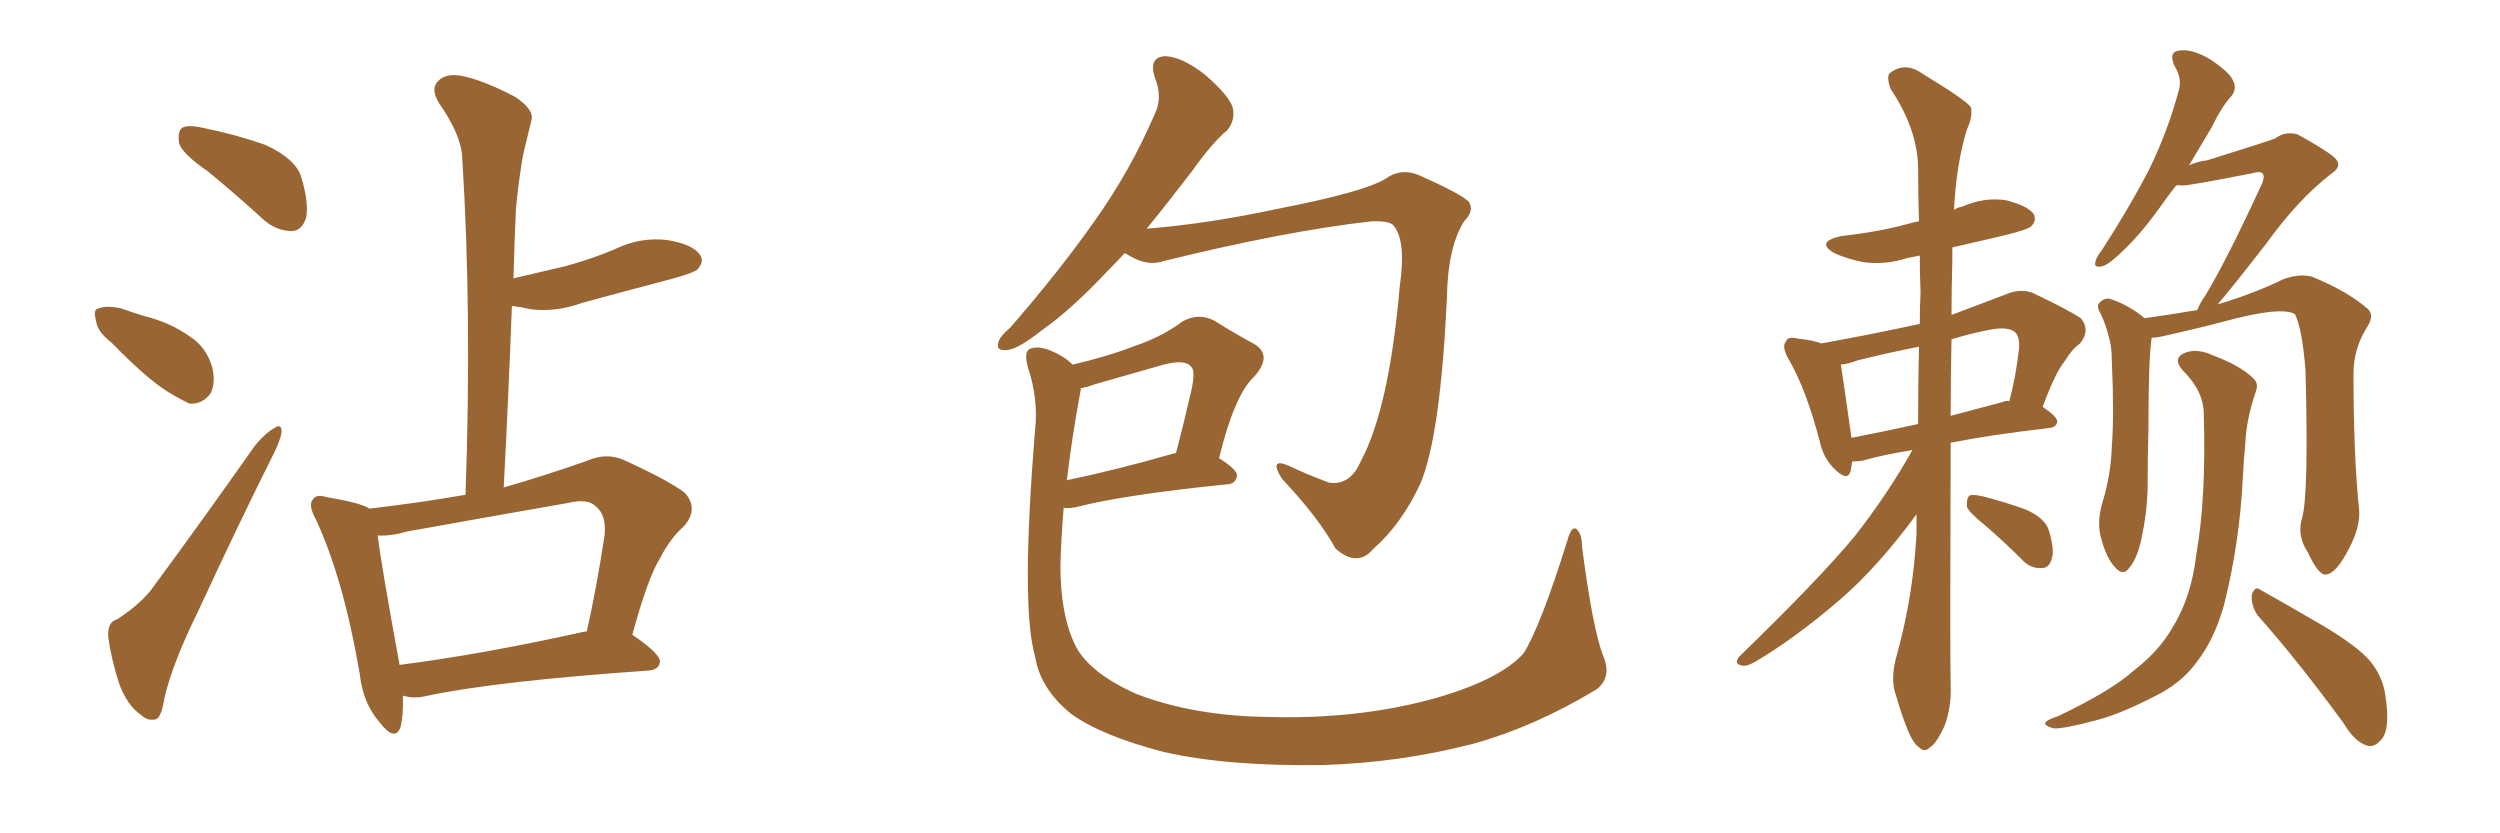<svg xmlns="http://www.w3.org/2000/svg" xmlns:xlink="http://www.w3.org/1999/xlink" width="450" height="150"><path fill="#996633" padding="10" d="M37.50 30.91L37.50 30.91Q32.81 27.69 32.23 25.78L32.23 25.78Q31.93 23.58 32.81 23.00L32.81 23.00Q33.84 22.41 36.47 23.00L36.47 23.00Q42.33 24.17 47.75 26.07L47.75 26.07Q53.17 28.56 54.20 31.79L54.20 31.79Q55.66 36.62 55.08 39.26L55.08 39.26Q54.35 41.46 52.59 41.60L52.59 41.60Q49.95 41.60 47.61 39.70L47.61 39.70Q42.48 35.01 37.50 30.91ZM20.07 61.67L20.07 61.67Q17.43 59.62 17.29 57.71L17.29 57.71Q16.70 55.66 17.72 55.52L17.72 55.52Q19.19 54.93 21.83 55.52L21.83 55.52Q23.88 56.25 25.78 56.84L25.78 56.84Q30.62 58.01 34.28 60.64L34.28 60.64Q37.21 62.55 38.23 66.21L38.23 66.21Q38.82 68.85 37.94 70.75L37.94 70.75Q36.47 72.80 34.13 72.66L34.13 72.66Q32.23 71.78 29.88 70.31L29.88 70.31Q26.22 67.97 20.07 61.67ZM21.09 111.47L21.09 111.47Q25.63 108.54 27.83 105.32L27.83 105.32Q36.47 93.60 45.85 80.27L45.85 80.27Q47.61 78.08 49.37 77.05L49.37 77.05Q50.68 76.17 50.68 77.64L50.68 77.64Q50.68 78.52 49.66 80.86L49.66 80.86Q42.77 94.63 35.60 110.16L35.60 110.16Q31.05 119.38 29.59 125.68L29.59 125.68Q29.00 129.35 27.98 129.49L27.98 129.49Q26.51 129.79 25.49 128.76L25.49 128.76Q22.85 127.00 21.39 122.90L21.39 122.90Q19.92 118.21 19.48 114.55L19.48 114.55Q19.34 111.91 21.09 111.47ZM72.51 125.24L72.51 125.24Q72.66 128.61 72.07 130.96L72.07 130.96Q71.04 133.59 68.26 129.93L68.26 129.93Q65.33 126.56 64.75 121.29L64.75 121.29Q61.82 104.15 56.84 93.46L56.84 93.46Q55.37 90.82 56.40 89.79L56.40 89.79Q56.98 88.92 58.89 89.50L58.89 89.50Q65.04 90.53 66.50 91.55L66.50 91.55Q75.29 90.53 83.79 89.06L83.79 89.06Q84.96 56.25 83.20 28.42L83.20 28.42Q83.06 24.32 78.96 18.46L78.96 18.46Q77.49 15.97 78.81 14.65L78.81 14.65Q80.13 13.18 82.91 13.62L82.91 13.62Q86.87 14.36 92.72 17.43L92.72 17.43Q96.24 19.78 95.65 21.68L95.65 21.68Q95.07 24.17 94.19 27.69L94.19 27.69Q93.46 31.64 92.87 37.50L92.87 37.50Q92.58 43.80 92.43 50.10L92.43 50.10Q97.41 48.93 101.81 47.90L101.81 47.90Q106.64 46.58 110.74 44.82L110.74 44.82Q115.28 42.63 120.12 43.21L120.12 43.21Q124.66 43.95 125.98 45.85L125.98 45.85Q126.86 47.02 125.54 48.49L125.54 48.49Q124.95 49.07 121.29 50.10L121.29 50.10Q112.94 52.29 104.88 54.49L104.88 54.49Q100.05 56.25 95.51 55.66L95.51 55.66Q93.60 55.22 92.14 55.08L92.14 55.08Q91.55 70.90 90.67 87.74L90.67 87.74Q97.85 85.69 105.76 82.91L105.76 82.91Q109.13 81.45 112.21 82.76L112.21 82.76Q120.56 86.57 123.34 88.77L123.34 88.77Q125.83 91.70 123.05 94.78L123.05 94.78Q120.70 96.83 118.80 100.49L118.80 100.49Q116.60 104.00 113.82 114.26L113.82 114.26Q118.80 117.63 118.80 119.09L118.80 119.09Q118.65 120.56 116.75 120.70L116.75 120.70Q89.36 122.61 76.90 125.24L76.90 125.24Q74.56 125.83 72.66 125.24L72.66 125.24Q72.66 125.24 72.51 125.24ZM105.32 113.67L105.32 113.67L105.32 113.67Q105.47 113.67 105.62 113.67L105.62 113.67Q107.37 105.91 108.84 96.24L108.84 96.24Q109.13 92.72 107.37 91.26L107.37 91.26Q105.91 89.65 102.25 90.53L102.25 90.53Q88.04 93.02 73.39 95.65L73.39 95.65Q70.31 96.53 67.97 96.39L67.97 96.39Q68.70 102.10 71.92 119.68L71.92 119.68Q86.87 117.77 105.32 113.67ZM202.44 45.56L202.44 45.56Q200.98 47.17 199.51 48.63L199.51 48.63Q192.77 55.81 187.50 59.47L187.50 59.47Q183.25 62.84 181.35 62.99L181.35 62.99Q179.15 63.28 179.74 61.52L179.74 61.52Q180.03 60.50 181.79 59.03L181.79 59.03Q190.58 48.93 196.88 39.99L196.88 39.99Q203.47 30.76 207.86 20.51L207.86 20.51Q209.33 17.58 207.86 13.92L207.86 13.92Q206.69 10.25 209.77 10.11L209.77 10.11Q212.84 10.25 216.94 13.48L216.94 13.48Q221.34 17.29 221.92 19.48L221.92 19.48Q222.36 21.68 220.90 23.44L220.90 23.44Q218.12 25.78 214.60 30.76L214.60 30.76Q210.35 36.33 206.40 41.16L206.40 41.16Q217.53 40.28 230.42 37.50L230.42 37.50Q245.36 34.57 249.32 32.23L249.32 32.23Q252.10 30.18 255.32 31.49L255.32 31.49Q262.94 34.86 264.40 36.33L264.40 36.33Q265.43 37.94 263.53 39.84L263.53 39.84Q260.60 44.53 260.45 53.47L260.45 53.47Q259.28 78.66 255.62 87.16L255.62 87.16Q252.25 94.34 247.27 98.73L247.27 98.73Q244.34 102.25 240.38 98.73L240.38 98.73Q237.45 93.31 230.71 86.13L230.71 86.13Q228.37 82.32 231.88 83.79L231.88 83.79Q235.25 85.40 239.21 86.87L239.21 86.87Q243.02 87.45 244.92 83.06L244.92 83.06Q250.05 73.54 251.95 51.56L251.95 51.56Q253.13 43.51 250.93 40.72L250.93 40.72Q250.34 39.70 246.83 39.84L246.83 39.84Q231.30 41.60 209.33 47.02L209.33 47.02Q206.40 48.05 202.73 45.70L202.73 45.70Q202.44 45.56 202.44 45.56ZM288.57 118.07L288.57 118.07Q290.19 121.88 287.40 124.07L287.40 124.07Q276.27 130.81 265.14 133.89L265.14 133.89Q252.10 137.26 238.33 137.70L238.33 137.70Q221.04 137.99 209.47 135.35L209.47 135.35Q198.19 132.42 192.77 128.47L192.77 128.47Q187.21 123.93 186.33 118.21L186.33 118.21Q183.69 109.28 186.33 77.20L186.33 77.20Q186.91 71.78 185.01 66.06L185.01 66.06Q184.28 63.43 185.30 62.84L185.30 62.84Q186.47 62.26 188.38 62.84L188.38 62.84Q191.31 63.87 193.07 65.63L193.07 65.63Q199.37 64.16 203.91 62.40L203.91 62.40Q209.18 60.64 212.84 57.86L212.84 57.86Q215.77 56.25 218.55 57.71L218.55 57.71Q222.80 60.35 225.59 61.82L225.59 61.82Q229.25 63.87 225.73 67.82L225.73 67.82Q222.22 71.04 219.43 82.47L219.43 82.47Q222.66 84.52 222.66 85.55L222.66 85.55Q222.51 87.01 221.04 87.16L221.04 87.16Q202.29 89.06 193.80 91.26L193.80 91.26Q192.48 91.55 191.46 91.41L191.46 91.41Q191.02 96.68 190.87 101.66L190.87 101.66Q190.87 110.16 193.21 115.43L193.21 115.43Q195.41 120.85 204.64 124.95L204.64 124.95Q215.04 128.91 228.37 129.05L228.37 129.05Q243.90 129.49 257.23 125.98L257.23 125.98Q269.68 122.61 274.22 117.63L274.22 117.63Q277.29 112.79 282.13 97.27L282.13 97.27Q282.86 94.63 283.74 95.21L283.74 95.21Q284.77 96.09 284.77 98.44L284.77 98.44Q286.67 113.09 288.57 118.07ZM194.53 70.17L194.53 70.17L194.53 70.17Q192.92 78.81 192.04 86.43L192.04 86.43Q200.68 84.67 211.38 81.59L211.38 81.59Q211.52 81.59 211.67 81.59L211.67 81.59Q213.13 76.03 214.16 71.48L214.16 71.48Q215.33 66.94 214.45 66.06L214.45 66.06Q213.43 64.60 209.47 65.63L209.47 65.63Q203.91 67.24 197.17 69.14L197.17 69.14Q195.56 69.73 194.53 69.87L194.53 69.87Q194.53 70.02 194.53 70.17ZM344.24 81.01L344.24 81.01Q338.82 81.88 335.30 82.91L335.30 82.91Q334.28 83.06 333.40 83.06L333.40 83.06Q333.25 83.94 333.11 84.81L333.11 84.81Q332.52 86.87 329.88 84.08L329.88 84.08Q328.13 82.18 327.54 79.39L327.54 79.39Q325.05 69.87 321.83 64.45L321.83 64.45Q320.65 62.26 321.53 61.38L321.53 61.38Q321.83 60.50 323.58 60.94L323.58 60.94Q326.37 61.23 327.83 61.82L327.83 61.82Q336.77 60.21 345.56 58.30L345.56 58.30Q345.56 55.37 345.70 52.59L345.70 52.59Q345.56 49.22 345.56 46.00L345.56 46.00Q344.24 46.29 343.36 46.44L343.36 46.44Q339.26 47.75 335.30 47.17L335.30 47.17Q332.37 46.58 330.18 45.56L330.18 45.56Q326.66 43.51 331.49 42.48L331.49 42.48Q338.09 41.75 343.51 40.28L343.51 40.28Q344.38 39.99 345.41 39.84L345.41 39.84Q345.26 34.72 345.26 30.18L345.26 30.18Q345.12 23.14 340.28 15.97L340.28 15.97Q339.55 13.77 340.14 13.18L340.14 13.18Q342.92 10.99 346.14 13.33L346.14 13.33Q353.91 18.02 354.79 19.34L354.79 19.34Q355.08 21.09 354.05 23.29L354.05 23.29Q352.15 29.44 351.71 37.79L351.71 37.79Q352.29 37.35 353.17 37.21L353.17 37.21Q357.13 35.45 361.08 36.04L361.08 36.04Q365.04 37.06 366.06 38.53L366.06 38.53Q366.65 39.70 365.63 40.72L365.63 40.72Q365.04 41.31 360.94 42.33L360.94 42.33Q355.96 43.51 351.42 44.53L351.42 44.53Q351.42 45.70 351.42 47.02L351.42 47.02Q351.27 52.15 351.27 56.69L351.27 56.69Q355.96 54.93 360.94 53.03L360.94 53.03Q363.57 51.86 365.92 52.73L365.92 52.73Q372.36 55.81 374.56 57.28L374.56 57.28Q376.32 59.47 374.41 61.82L374.41 61.82Q372.95 62.84 371.63 65.04L371.63 65.04Q370.02 66.94 367.68 73.24L367.68 73.24Q370.31 75 370.31 75.88L370.31 75.88Q370.17 76.90 368.85 77.05L368.85 77.05Q358.59 78.22 351.12 79.69L351.12 79.69Q350.98 117.77 351.12 123.19L351.12 123.19Q351.27 127.59 349.95 130.81L349.95 130.81Q348.49 133.89 347.46 134.47L347.46 134.47Q346.44 135.50 345.56 134.62L345.56 134.62Q344.53 134.03 343.51 131.69L343.51 131.69Q342.19 128.47 341.31 125.24L341.31 125.24Q340.14 122.31 341.46 117.77L341.46 117.77Q344.38 107.23 344.97 96.09L344.97 96.09Q344.97 94.04 344.97 92.58L344.97 92.58Q338.09 101.95 331.35 107.81L331.35 107.81Q323.00 114.99 315.97 119.09L315.97 119.09Q314.50 119.97 313.62 119.82L313.62 119.82Q312.01 119.53 313.04 118.21L313.04 118.21Q327.54 104.15 333.84 96.53L333.84 96.53Q339.70 89.06 344.24 81.01ZM345.26 76.32L345.26 76.32Q345.26 69.14 345.41 62.40L345.41 62.40Q339.55 63.57 334.28 64.89L334.28 64.89Q332.81 65.48 331.35 65.63L331.35 65.63Q331.79 68.41 333.25 78.66L333.25 78.66Q333.25 78.66 333.25 78.81L333.25 78.81Q338.67 77.78 345.26 76.32ZM351.27 61.08L351.27 61.08Q351.12 68.26 351.12 74.85L351.12 74.85Q355.52 73.68 360.50 72.36L360.50 72.36Q361.08 72.07 361.67 72.22L361.67 72.22Q362.84 67.97 363.43 62.70L363.43 62.70Q363.57 60.64 362.70 59.77L362.70 59.77Q361.38 58.74 358.30 59.33L358.30 59.33Q354.49 60.06 351.27 61.08ZM357.57 94.78L357.57 94.78Q354.49 92.29 354.05 91.26L354.05 91.26Q353.91 89.79 354.49 89.21L354.49 89.21Q355.08 88.92 356.98 89.36L356.98 89.36Q360.94 90.38 364.60 91.70L364.60 91.70Q368.26 93.31 368.85 95.65L368.85 95.65Q369.87 99.17 369.29 100.63L369.29 100.63Q368.85 102.25 367.53 102.25L367.53 102.25Q365.63 102.39 364.16 100.93L364.16 100.93Q360.79 97.56 357.57 94.78ZM414.40 93.16L414.40 93.16Q415.58 88.77 414.99 66.65L414.99 66.65Q414.40 59.18 413.09 56.54L413.09 56.54L413.09 56.54Q410.60 55.08 400.34 57.86L400.34 57.86Q395.36 59.18 388.77 60.64L388.77 60.64Q387.89 60.79 387.30 60.79L387.30 60.79Q386.72 64.60 386.72 77.05L386.72 77.05Q386.57 82.62 386.57 88.04L386.57 88.04Q386.43 92.43 385.55 96.53L385.55 96.53Q384.81 100.34 383.35 102.10L383.35 102.10Q382.18 103.86 380.71 102.10L380.71 102.10Q379.10 100.49 378.08 96.39L378.08 96.39Q377.49 93.90 378.37 90.67L378.37 90.67Q379.98 85.55 380.13 80.27L380.13 80.27Q380.57 74.71 380.13 65.04L380.13 65.04Q380.13 62.26 379.54 60.50L379.54 60.50Q379.10 58.59 378.22 56.69L378.22 56.69Q377.34 55.22 377.78 54.64L377.78 54.64Q378.66 53.61 379.69 53.76L379.69 53.76Q382.91 54.79 385.69 56.98L385.69 56.98Q385.84 57.13 385.99 57.28L385.99 57.28Q390.23 56.69 395.51 55.81L395.51 55.81Q395.95 54.64 396.97 53.17L396.97 53.17Q400.78 46.88 406.93 33.54L406.93 33.54Q407.81 31.79 407.23 31.20L407.23 31.20Q406.79 30.76 405.32 31.20L405.32 31.20Q394.19 33.40 392.72 33.40L392.72 33.40Q392.14 33.25 391.70 33.40L391.70 33.40Q390.53 34.86 389.50 36.33L389.50 36.33Q385.69 41.75 382.47 44.82L382.47 44.82Q379.83 47.46 378.52 47.90L378.52 47.90Q376.76 48.34 377.20 47.02L377.20 47.02Q377.34 46.29 378.37 44.97L378.37 44.97Q383.20 37.50 386.72 30.76L386.72 30.76Q390.23 23.58 392.14 16.41L392.14 16.41Q392.87 14.21 391.41 11.87L391.41 11.87Q390.23 9.23 392.43 9.08L392.43 9.08Q394.63 8.79 397.85 10.69L397.85 10.69Q401.37 13.04 401.95 14.50L401.95 14.50Q402.69 15.97 401.66 17.29L401.66 17.29Q399.90 19.19 398.14 22.85L398.14 22.85Q395.95 26.51 394.04 29.74L394.04 29.74Q395.80 29.00 397.27 28.86L397.27 28.86Q408.11 25.49 409.57 24.90L409.57 24.90Q411.33 23.58 413.53 24.17L413.53 24.17Q418.36 26.81 420.12 28.27L420.12 28.27Q421.88 29.88 419.53 31.35L419.53 31.35Q413.67 35.89 407.96 43.80L407.96 43.80Q401.95 51.56 399.17 54.79L399.17 54.79Q405.62 52.88 411.04 50.24L411.04 50.24Q413.96 49.22 416.16 49.80L416.16 49.80Q422.61 52.44 426.27 55.66L426.27 55.66Q427.44 56.84 425.98 59.03L425.98 59.03Q423.63 62.84 423.63 67.24L423.63 67.24Q423.63 82.18 424.66 91.99L424.66 91.99L424.66 91.99Q424.80 94.92 422.90 98.58L422.90 98.58Q420.56 103.27 418.65 103.42L418.65 103.42Q417.33 103.56 415.43 99.46L415.43 99.46Q413.38 96.39 414.40 93.16ZM406.35 110.74L406.35 110.74Q405.18 108.98 405.32 107.08L405.32 107.08Q405.91 105.32 406.93 106.20L406.93 106.20Q410.89 108.40 417.92 112.50L417.92 112.50Q424.37 116.31 426.71 119.09L426.71 119.09Q428.91 121.88 429.35 125.10L429.35 125.10Q430.37 131.54 428.47 133.30L428.47 133.30Q427.29 134.62 425.98 134.18L425.98 134.18Q423.78 133.45 421.88 130.22L421.88 130.22Q413.53 118.80 406.35 110.74ZM396.68 74.56L396.68 74.56L396.68 74.56Q396.68 70.46 393.02 66.80L393.02 66.80Q390.82 64.45 393.46 63.43L393.46 63.43Q395.65 62.70 398.44 64.01L398.44 64.01Q403.13 65.77 405.47 67.97L405.47 67.97Q406.64 68.99 406.05 70.46L406.05 70.46Q404.30 75.59 404.15 79.98L404.15 79.98Q403.86 82.76 403.71 85.99L403.71 85.99Q403.13 97.71 400.34 108.84L400.34 108.84Q398.58 115.14 395.36 119.24L395.36 119.24Q392.58 123.05 387.74 125.39L387.74 125.39Q381.45 128.61 377.34 129.64L377.34 129.64Q371.34 131.25 369.58 131.10L369.58 131.10Q367.68 130.52 368.26 129.93L368.26 129.93Q368.70 129.49 370.46 128.91L370.46 128.91Q379.98 124.37 384.08 120.70L384.08 120.70Q388.62 117.19 390.97 113.09L390.97 113.09Q394.48 107.52 395.36 99.61L395.36 99.61Q397.12 89.65 396.68 74.56Z"/></svg>